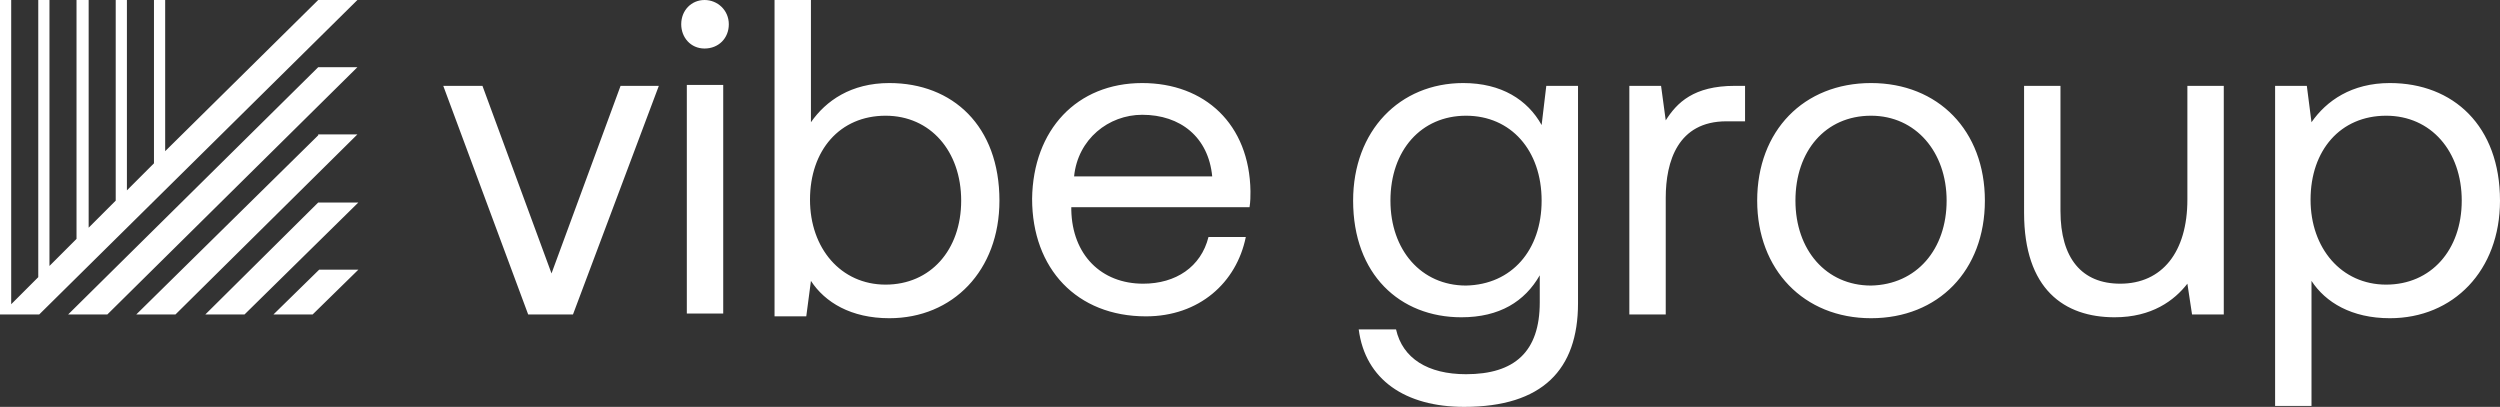 <svg version="1.1" id="Layer_1" xmlns="http://www.w3.org/2000/svg" x="0" y="0" viewBox="0 0 267.9 43.6" style="enable-background:new 0 0 267.9 43.6" xml:space="preserve"><rect x="0" y="0" width="267.9" height="43.6" fill="#333333" stroke="none"/><style>.st0{fill:#fff}</style><path class="st0" d="m51.7 9.2 7.4 20.1 7.4-20.1h4.1l-9.2 24.5h-4.8L47.5 9.2h4.2zM78.1 2.6c0 1.5-1.1 2.6-2.6 2.6S73 4 73 2.6C73 1.1 74.1 0 75.5 0s2.6 1.1 2.6 2.6zm-.6 6.5v24.5h-3.9V9.1h3.9zM107.1 21.5c0 7.5-5 12.6-11.8 12.6-4.1 0-6.9-1.7-8.4-4l-.5 3.8H83V0h3.9v13.1c1.6-2.3 4.3-4.2 8.4-4.2 6.8 0 11.8 4.6 11.8 12.6zm-4.1 0c0-5.3-3.3-9.1-8.1-9.1-4.9 0-8.1 3.7-8.1 9 0 5.2 3.3 9.1 8.1 9.1s8.1-3.7 8.1-9zM122.4 8.9c6.7 0 11.5 4.4 11.6 11.6 0 .5 0 1.1-.1 1.7h-19.1v.3c.1 4.8 3.2 7.9 7.7 7.9 3.5 0 6.2-1.8 7-5h4c-1 4.9-5 8.5-10.7 8.5-7.4 0-12.2-5.1-12.2-12.6.1-7.4 4.8-12.4 11.8-12.4zm7.5 10c-.4-4.2-3.4-6.6-7.5-6.6-3.6 0-6.9 2.6-7.3 6.6h14.8zM169.1 9.2v23.3c0 7.1-3.8 11.1-12.2 11.1-6.3 0-10.6-2.9-11.3-8.3h4c.7 3.1 3.4 4.8 7.5 4.8 5.2 0 7.9-2.4 7.9-7.7v-2.9c-1.6 2.8-4.3 4.5-8.4 4.5-6.6 0-11.6-4.6-11.6-12.5 0-7.5 5-12.6 11.8-12.6 4.1 0 6.9 1.8 8.4 4.5l.5-4.2h3.4zm-3.9 12.3c0-5.4-3.3-9.1-8.1-9.1s-8.1 3.7-8.1 9.1c0 5.3 3.3 9.1 8.1 9.1 4.9-.1 8.1-3.8 8.1-9.1zM187 9.2V13h-2c-5.2 0-6.5 4.3-6.5 8.2v12.5h-3.9V9.2h3.4l.5 3.7c1.2-1.9 3-3.7 7.4-3.7h1.1zM188.3 21.5c0-7.5 5-12.6 12.2-12.6s12.2 5.1 12.2 12.6-5 12.6-12.2 12.6-12.2-5.2-12.2-12.6zm20.3 0c0-5.2-3.3-9.1-8.1-9.1-4.9 0-8.1 3.8-8.1 9.1s3.3 9.1 8.1 9.1c4.9-.1 8.1-3.9 8.1-9.1zM238.3 9.2v24.5h-3.4l-.5-3.3c-1.4 1.8-3.8 3.6-7.8 3.6-5.4 0-9.7-3-9.7-11.2V9.2h3.9v13.4c0 5.1 2.3 7.8 6.4 7.8 4.5 0 7.2-3.4 7.2-9V9.2h3.9zM267.9 21.5c0 7.5-5 12.6-11.8 12.6-4.1 0-6.9-1.7-8.4-4v13.4h-3.9V9.2h3.4l.5 3.9c1.6-2.3 4.3-4.2 8.4-4.2 6.8 0 11.8 4.6 11.8 12.6zm-4.1 0c0-5.3-3.3-9.1-8.1-9.1-4.9 0-8.1 3.7-8.1 9 0 5.2 3.3 9.1 8.1 9.1s8.1-3.7 8.1-9zM38.3 0h-4.2L17.7 16.2V0h-1.2v17.5l-2.9 2.9V0h-1.2v21.5l-2.9 2.9V0H8.2v25.6l-2.9 2.9V0H4.1v29.7l-2.9 2.9V0H0v33.7h4.2L38.3 0zM34.2 28.9l-4.9 4.8h4.2l4.9-4.8h-4.2zM34.1 21.7 22 33.7h4.2l12.2-12h-4.3zM34.1 14.5 14.6 33.7h4.2l19.5-19.3h-4.2zM34.1 7.2 7.3 33.7h4.2L38.3 7.2h-4.2z"/></svg>